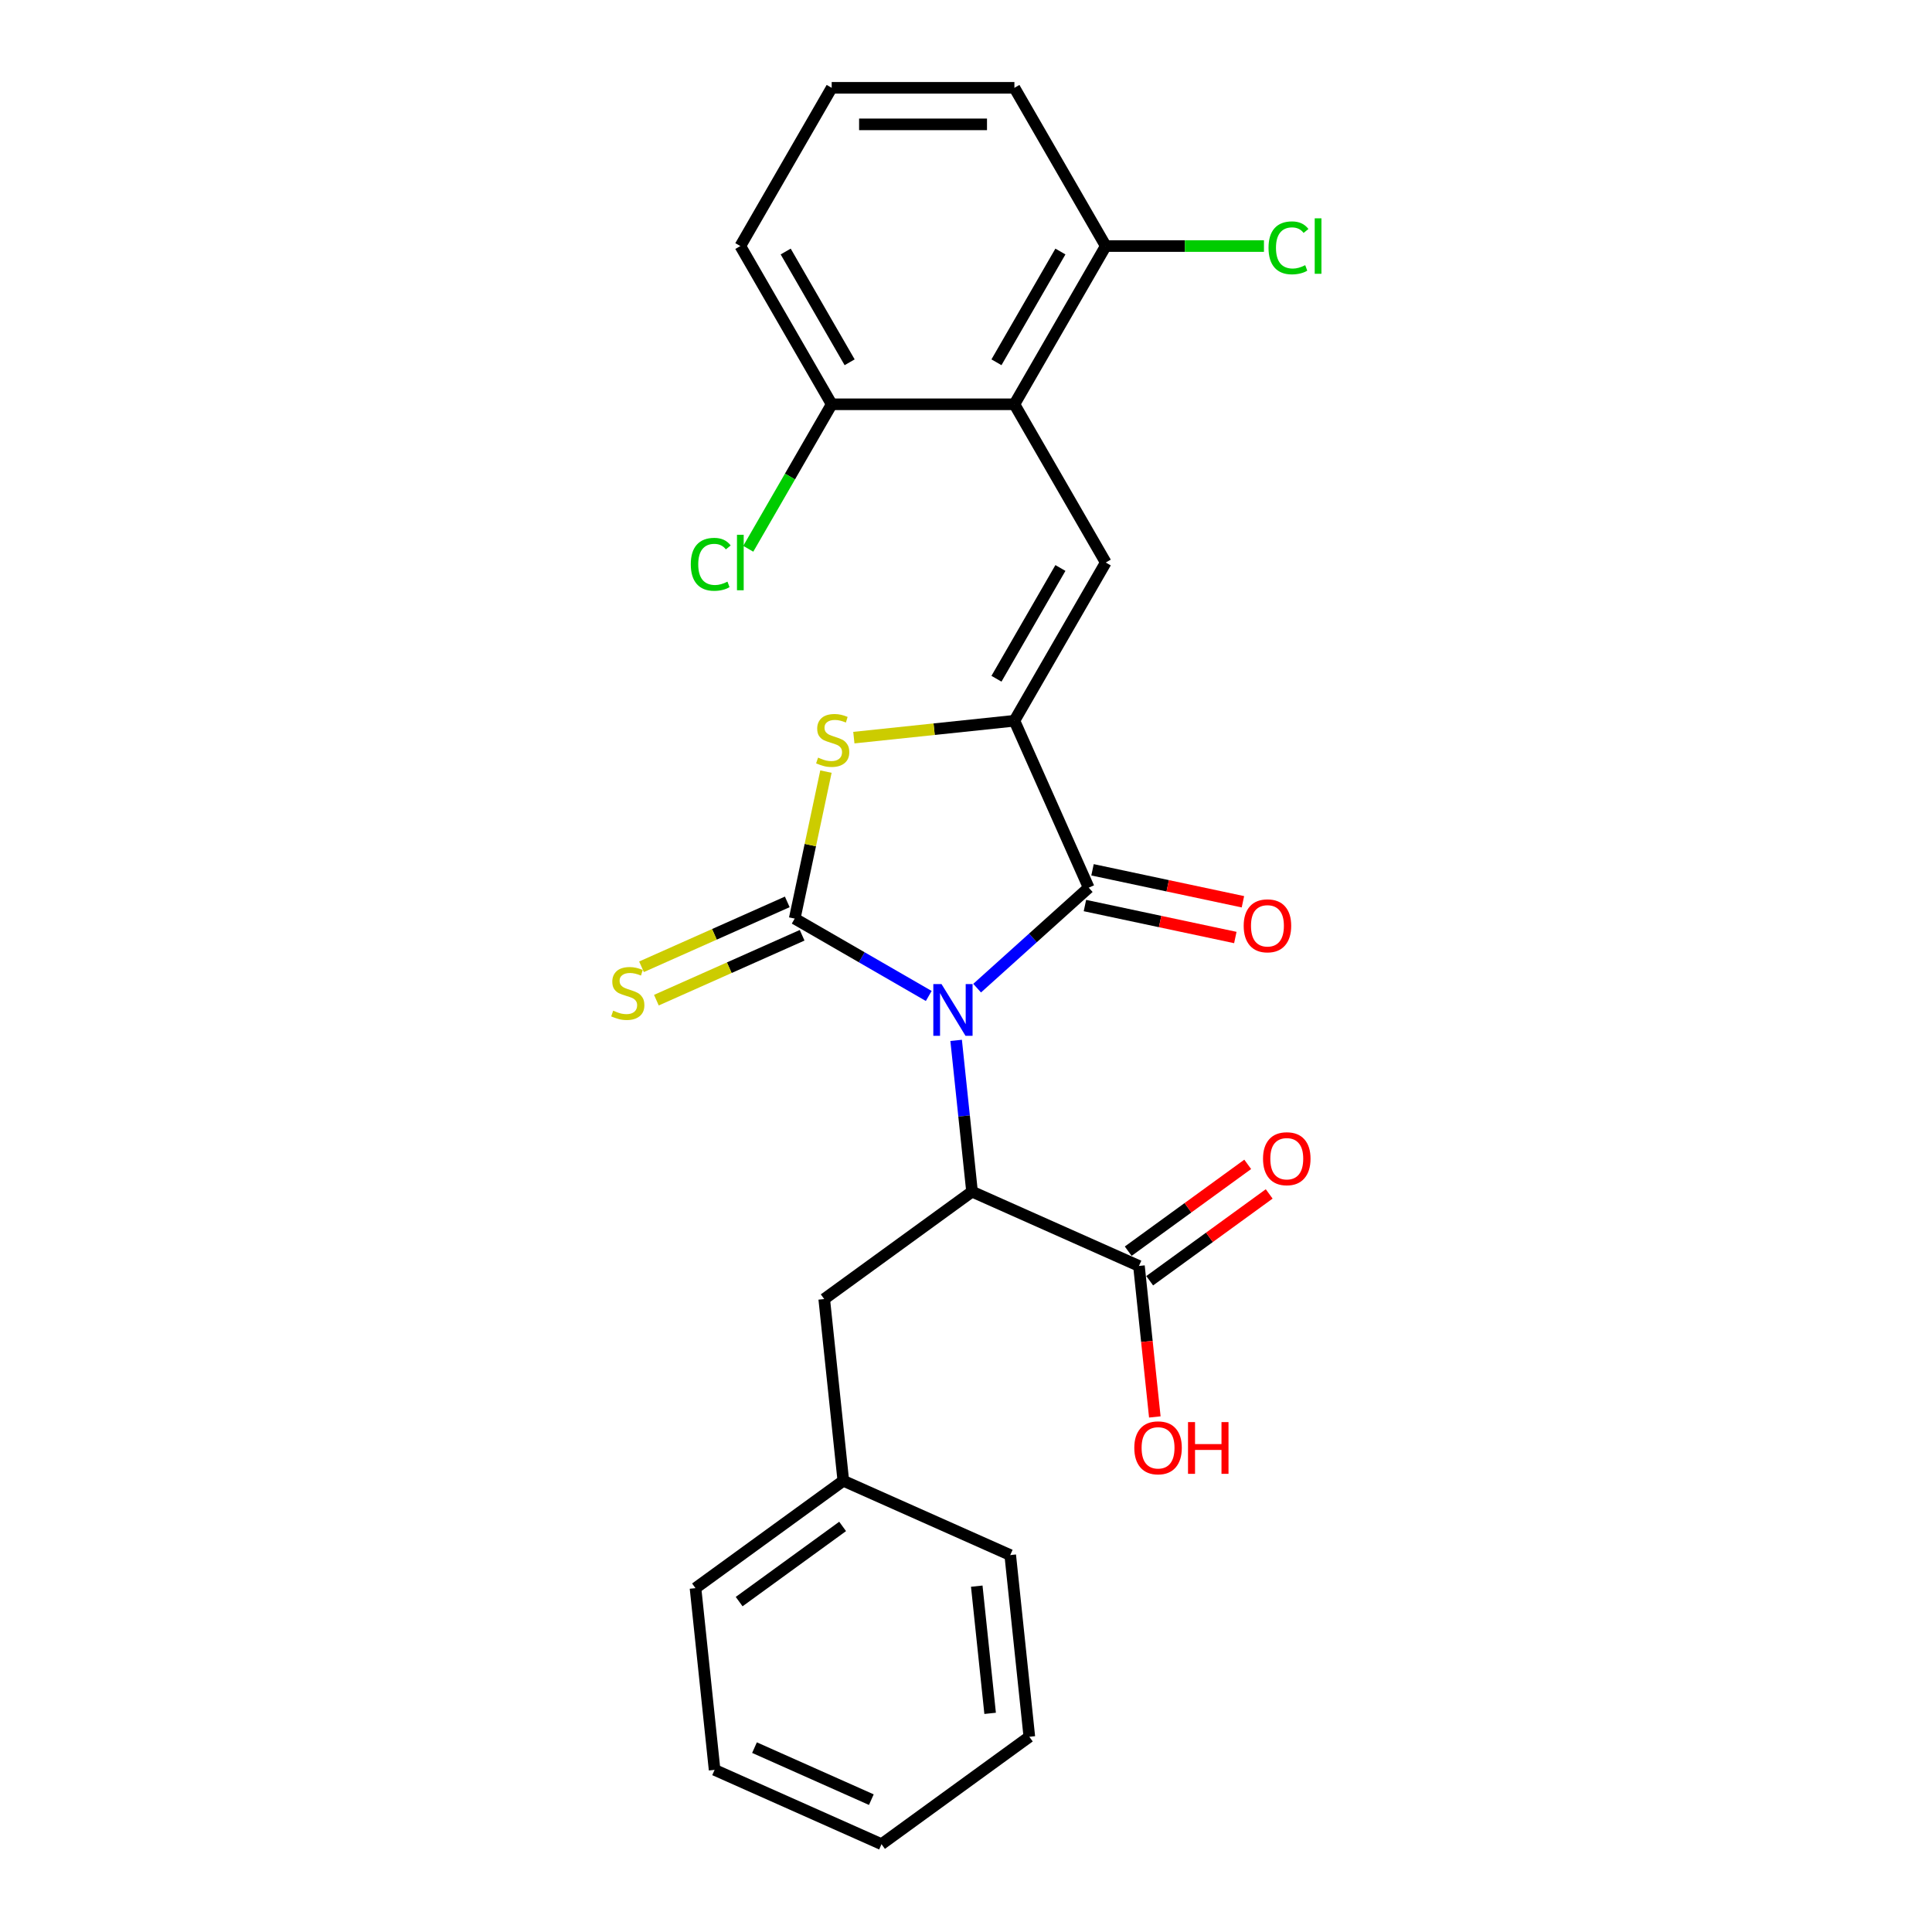 <?xml version='1.0' encoding='iso-8859-1'?>
<svg version='1.1' baseProfile='full'
              xmlns='http://www.w3.org/2000/svg'
                      xmlns:rdkit='http://www.rdkit.org/xml'
                      xmlns:xlink='http://www.w3.org/1999/xlink'
                  xml:space='preserve'
width='1000px' height='1000px' viewBox='0 0 1000 1000'>
<!-- END OF HEADER -->
<rect style='opacity:1.0;fill:#FFFFFF;stroke:none' width='1000' height='1000' x='0' y='0'> </rect>
<path class='bond-0' d='M 480.718,515.511 L 446.028,495.482' style='fill:none;fill-rule:evenodd;stroke:#0000FF;stroke-width:6px;stroke-linecap:butt;stroke-linejoin:miter;stroke-opacity:1' />
<path class='bond-0' d='M 446.028,495.482 L 411.338,475.454' style='fill:none;fill-rule:evenodd;stroke:#000000;stroke-width:6px;stroke-linecap:butt;stroke-linejoin:miter;stroke-opacity:1' />
<path class='bond-2' d='M 505.761,511.466 L 534.641,485.462' style='fill:none;fill-rule:evenodd;stroke:#0000FF;stroke-width:6px;stroke-linecap:butt;stroke-linejoin:miter;stroke-opacity:1' />
<path class='bond-2' d='M 534.641,485.462 L 563.521,459.459' style='fill:none;fill-rule:evenodd;stroke:#000000;stroke-width:6px;stroke-linecap:butt;stroke-linejoin:miter;stroke-opacity:1' />
<path class='bond-4' d='M 494.896,538.496 L 499.01,577.645' style='fill:none;fill-rule:evenodd;stroke:#0000FF;stroke-width:6px;stroke-linecap:butt;stroke-linejoin:miter;stroke-opacity:1' />
<path class='bond-4' d='M 499.01,577.645 L 503.125,616.794' style='fill:none;fill-rule:evenodd;stroke:#000000;stroke-width:6px;stroke-linecap:butt;stroke-linejoin:miter;stroke-opacity:1' />
<path class='bond-3' d='M 411.338,475.454 L 419.422,437.419' style='fill:none;fill-rule:evenodd;stroke:#000000;stroke-width:6px;stroke-linecap:butt;stroke-linejoin:miter;stroke-opacity:1' />
<path class='bond-3' d='M 419.422,437.419 L 427.507,399.385' style='fill:none;fill-rule:evenodd;stroke:#CCCC00;stroke-width:6px;stroke-linecap:butt;stroke-linejoin:miter;stroke-opacity:1' />
<path class='bond-8' d='M 407.491,466.814 L 369.769,483.609' style='fill:none;fill-rule:evenodd;stroke:#000000;stroke-width:6px;stroke-linecap:butt;stroke-linejoin:miter;stroke-opacity:1' />
<path class='bond-8' d='M 369.769,483.609 L 332.046,500.404' style='fill:none;fill-rule:evenodd;stroke:#CCCC00;stroke-width:6px;stroke-linecap:butt;stroke-linejoin:miter;stroke-opacity:1' />
<path class='bond-8' d='M 415.184,484.094 L 377.462,500.889' style='fill:none;fill-rule:evenodd;stroke:#000000;stroke-width:6px;stroke-linecap:butt;stroke-linejoin:miter;stroke-opacity:1' />
<path class='bond-8' d='M 377.462,500.889 L 339.74,517.684' style='fill:none;fill-rule:evenodd;stroke:#CCCC00;stroke-width:6px;stroke-linecap:butt;stroke-linejoin:miter;stroke-opacity:1' />
<path class='bond-1' d='M 525.055,373.063 L 563.521,459.459' style='fill:none;fill-rule:evenodd;stroke:#000000;stroke-width:6px;stroke-linecap:butt;stroke-linejoin:miter;stroke-opacity:1' />
<path class='bond-5' d='M 525.055,373.063 L 572.341,291.161' style='fill:none;fill-rule:evenodd;stroke:#000000;stroke-width:6px;stroke-linecap:butt;stroke-linejoin:miter;stroke-opacity:1' />
<path class='bond-5' d='M 515.767,351.32 L 548.867,293.989' style='fill:none;fill-rule:evenodd;stroke:#000000;stroke-width:6px;stroke-linecap:butt;stroke-linejoin:miter;stroke-opacity:1' />
<path class='bond-26' d='M 525.055,373.063 L 483.503,377.43' style='fill:none;fill-rule:evenodd;stroke:#000000;stroke-width:6px;stroke-linecap:butt;stroke-linejoin:miter;stroke-opacity:1' />
<path class='bond-26' d='M 483.503,377.43 L 441.952,381.797' style='fill:none;fill-rule:evenodd;stroke:#CCCC00;stroke-width:6px;stroke-linecap:butt;stroke-linejoin:miter;stroke-opacity:1' />
<path class='bond-9' d='M 561.554,468.709 L 600.478,476.983' style='fill:none;fill-rule:evenodd;stroke:#000000;stroke-width:6px;stroke-linecap:butt;stroke-linejoin:miter;stroke-opacity:1' />
<path class='bond-9' d='M 600.478,476.983 L 639.401,485.256' style='fill:none;fill-rule:evenodd;stroke:#FF0000;stroke-width:6px;stroke-linecap:butt;stroke-linejoin:miter;stroke-opacity:1' />
<path class='bond-9' d='M 565.487,450.208 L 604.41,458.482' style='fill:none;fill-rule:evenodd;stroke:#000000;stroke-width:6px;stroke-linecap:butt;stroke-linejoin:miter;stroke-opacity:1' />
<path class='bond-9' d='M 604.41,458.482 L 643.334,466.755' style='fill:none;fill-rule:evenodd;stroke:#FF0000;stroke-width:6px;stroke-linecap:butt;stroke-linejoin:miter;stroke-opacity:1' />
<path class='bond-7' d='M 503.125,616.794 L 589.521,655.26' style='fill:none;fill-rule:evenodd;stroke:#000000;stroke-width:6px;stroke-linecap:butt;stroke-linejoin:miter;stroke-opacity:1' />
<path class='bond-10' d='M 503.125,616.794 L 426.615,672.383' style='fill:none;fill-rule:evenodd;stroke:#000000;stroke-width:6px;stroke-linecap:butt;stroke-linejoin:miter;stroke-opacity:1' />
<path class='bond-6' d='M 572.341,291.161 L 525.055,209.259' style='fill:none;fill-rule:evenodd;stroke:#000000;stroke-width:6px;stroke-linecap:butt;stroke-linejoin:miter;stroke-opacity:1' />
<path class='bond-11' d='M 525.055,209.259 L 572.341,127.357' style='fill:none;fill-rule:evenodd;stroke:#000000;stroke-width:6px;stroke-linecap:butt;stroke-linejoin:miter;stroke-opacity:1' />
<path class='bond-11' d='M 515.767,187.516 L 548.867,130.185' style='fill:none;fill-rule:evenodd;stroke:#000000;stroke-width:6px;stroke-linecap:butt;stroke-linejoin:miter;stroke-opacity:1' />
<path class='bond-12' d='M 525.055,209.259 L 430.482,209.259' style='fill:none;fill-rule:evenodd;stroke:#000000;stroke-width:6px;stroke-linecap:butt;stroke-linejoin:miter;stroke-opacity:1' />
<path class='bond-13' d='M 595.08,662.912 L 626.006,640.442' style='fill:none;fill-rule:evenodd;stroke:#000000;stroke-width:6px;stroke-linecap:butt;stroke-linejoin:miter;stroke-opacity:1' />
<path class='bond-13' d='M 626.006,640.442 L 656.932,617.973' style='fill:none;fill-rule:evenodd;stroke:#FF0000;stroke-width:6px;stroke-linecap:butt;stroke-linejoin:miter;stroke-opacity:1' />
<path class='bond-13' d='M 583.962,647.609 L 614.888,625.14' style='fill:none;fill-rule:evenodd;stroke:#000000;stroke-width:6px;stroke-linecap:butt;stroke-linejoin:miter;stroke-opacity:1' />
<path class='bond-13' d='M 614.888,625.14 L 645.814,602.671' style='fill:none;fill-rule:evenodd;stroke:#FF0000;stroke-width:6px;stroke-linecap:butt;stroke-linejoin:miter;stroke-opacity:1' />
<path class='bond-14' d='M 589.521,655.26 L 593.628,694.334' style='fill:none;fill-rule:evenodd;stroke:#000000;stroke-width:6px;stroke-linecap:butt;stroke-linejoin:miter;stroke-opacity:1' />
<path class='bond-14' d='M 593.628,694.334 L 597.735,733.408' style='fill:none;fill-rule:evenodd;stroke:#FF0000;stroke-width:6px;stroke-linecap:butt;stroke-linejoin:miter;stroke-opacity:1' />
<path class='bond-17' d='M 426.615,672.383 L 436.5,766.437' style='fill:none;fill-rule:evenodd;stroke:#000000;stroke-width:6px;stroke-linecap:butt;stroke-linejoin:miter;stroke-opacity:1' />
<path class='bond-15' d='M 572.341,127.357 L 613.281,127.357' style='fill:none;fill-rule:evenodd;stroke:#000000;stroke-width:6px;stroke-linecap:butt;stroke-linejoin:miter;stroke-opacity:1' />
<path class='bond-15' d='M 613.281,127.357 L 654.221,127.357' style='fill:none;fill-rule:evenodd;stroke:#00CC00;stroke-width:6px;stroke-linecap:butt;stroke-linejoin:miter;stroke-opacity:1' />
<path class='bond-19' d='M 572.341,127.357 L 525.055,45.455' style='fill:none;fill-rule:evenodd;stroke:#000000;stroke-width:6px;stroke-linecap:butt;stroke-linejoin:miter;stroke-opacity:1' />
<path class='bond-16' d='M 430.482,209.259 L 408.891,246.655' style='fill:none;fill-rule:evenodd;stroke:#000000;stroke-width:6px;stroke-linecap:butt;stroke-linejoin:miter;stroke-opacity:1' />
<path class='bond-16' d='M 408.891,246.655 L 387.3,284.052' style='fill:none;fill-rule:evenodd;stroke:#00CC00;stroke-width:6px;stroke-linecap:butt;stroke-linejoin:miter;stroke-opacity:1' />
<path class='bond-20' d='M 430.482,209.259 L 383.196,127.357' style='fill:none;fill-rule:evenodd;stroke:#000000;stroke-width:6px;stroke-linecap:butt;stroke-linejoin:miter;stroke-opacity:1' />
<path class='bond-20' d='M 439.77,187.516 L 406.669,130.185' style='fill:none;fill-rule:evenodd;stroke:#000000;stroke-width:6px;stroke-linecap:butt;stroke-linejoin:miter;stroke-opacity:1' />
<path class='bond-21' d='M 436.5,766.437 L 359.989,822.025' style='fill:none;fill-rule:evenodd;stroke:#000000;stroke-width:6px;stroke-linecap:butt;stroke-linejoin:miter;stroke-opacity:1' />
<path class='bond-21' d='M 436.141,790.077 L 382.584,828.989' style='fill:none;fill-rule:evenodd;stroke:#000000;stroke-width:6px;stroke-linecap:butt;stroke-linejoin:miter;stroke-opacity:1' />
<path class='bond-22' d='M 436.5,766.437 L 522.896,804.903' style='fill:none;fill-rule:evenodd;stroke:#000000;stroke-width:6px;stroke-linecap:butt;stroke-linejoin:miter;stroke-opacity:1' />
<path class='bond-18' d='M 430.482,45.455 L 383.196,127.357' style='fill:none;fill-rule:evenodd;stroke:#000000;stroke-width:6px;stroke-linecap:butt;stroke-linejoin:miter;stroke-opacity:1' />
<path class='bond-28' d='M 430.482,45.455 L 525.055,45.455' style='fill:none;fill-rule:evenodd;stroke:#000000;stroke-width:6px;stroke-linecap:butt;stroke-linejoin:miter;stroke-opacity:1' />
<path class='bond-28' d='M 444.668,64.369 L 510.869,64.369' style='fill:none;fill-rule:evenodd;stroke:#000000;stroke-width:6px;stroke-linecap:butt;stroke-linejoin:miter;stroke-opacity:1' />
<path class='bond-24' d='M 359.989,822.025 L 369.875,916.079' style='fill:none;fill-rule:evenodd;stroke:#000000;stroke-width:6px;stroke-linecap:butt;stroke-linejoin:miter;stroke-opacity:1' />
<path class='bond-23' d='M 522.896,804.903 L 532.782,898.957' style='fill:none;fill-rule:evenodd;stroke:#000000;stroke-width:6px;stroke-linecap:butt;stroke-linejoin:miter;stroke-opacity:1' />
<path class='bond-23' d='M 505.568,820.988 L 512.488,886.826' style='fill:none;fill-rule:evenodd;stroke:#000000;stroke-width:6px;stroke-linecap:butt;stroke-linejoin:miter;stroke-opacity:1' />
<path class='bond-25' d='M 532.782,898.957 L 456.271,954.545' style='fill:none;fill-rule:evenodd;stroke:#000000;stroke-width:6px;stroke-linecap:butt;stroke-linejoin:miter;stroke-opacity:1' />
<path class='bond-27' d='M 369.875,916.079 L 456.271,954.545' style='fill:none;fill-rule:evenodd;stroke:#000000;stroke-width:6px;stroke-linecap:butt;stroke-linejoin:miter;stroke-opacity:1' />
<path class='bond-27' d='M 390.528,904.57 L 451.005,931.496' style='fill:none;fill-rule:evenodd;stroke:#000000;stroke-width:6px;stroke-linecap:butt;stroke-linejoin:miter;stroke-opacity:1' />
<path  class='atom-0' d='M 487.319 509.349
L 496.096 523.535
Q 496.966 524.934, 498.365 527.469
Q 499.765 530.003, 499.841 530.155
L 499.841 509.349
L 503.397 509.349
L 503.397 536.132
L 499.727 536.132
L 490.308 520.622
Q 489.211 518.806, 488.038 516.725
Q 486.903 514.645, 486.563 514.002
L 486.563 536.132
L 483.083 536.132
L 483.083 509.349
L 487.319 509.349
' fill='#0000FF'/>
<path  class='atom-4' d='M 423.435 392.141
Q 423.737 392.254, 424.985 392.784
Q 426.234 393.313, 427.596 393.654
Q 428.995 393.956, 430.357 393.956
Q 432.892 393.956, 434.367 392.746
Q 435.842 391.498, 435.842 389.341
Q 435.842 387.866, 435.086 386.958
Q 434.367 386.05, 433.232 385.558
Q 432.097 385.067, 430.206 384.499
Q 427.823 383.781, 426.385 383.1
Q 424.985 382.419, 423.964 380.981
Q 422.981 379.544, 422.981 377.123
Q 422.981 373.756, 425.25 371.675
Q 427.558 369.595, 432.097 369.595
Q 435.199 369.595, 438.717 371.07
L 437.847 373.983
Q 434.632 372.659, 432.211 372.659
Q 429.601 372.659, 428.163 373.756
Q 426.726 374.815, 426.763 376.669
Q 426.763 378.106, 427.482 378.976
Q 428.239 379.846, 429.298 380.338
Q 430.395 380.83, 432.211 381.397
Q 434.632 382.154, 436.069 382.91
Q 437.507 383.667, 438.528 385.218
Q 439.587 386.731, 439.587 389.341
Q 439.587 393.049, 437.091 395.054
Q 434.632 397.021, 430.509 397.021
Q 428.125 397.021, 426.31 396.491
Q 424.532 395.999, 422.413 395.129
L 423.435 392.141
' fill='#CCCC00'/>
<path  class='atom-9' d='M 317.376 523.112
Q 317.678 523.226, 318.927 523.756
Q 320.175 524.285, 321.537 524.626
Q 322.937 524.928, 324.298 524.928
Q 326.833 524.928, 328.308 523.718
Q 329.784 522.469, 329.784 520.313
Q 329.784 518.838, 329.027 517.93
Q 328.308 517.022, 327.173 516.53
Q 326.039 516.038, 324.147 515.471
Q 321.764 514.752, 320.326 514.071
Q 318.927 513.39, 317.905 511.953
Q 316.922 510.515, 316.922 508.094
Q 316.922 504.728, 319.191 502.647
Q 321.499 500.566, 326.039 500.566
Q 329.14 500.566, 332.659 502.042
L 331.789 504.955
Q 328.573 503.631, 326.152 503.631
Q 323.542 503.631, 322.104 504.728
Q 320.667 505.787, 320.705 507.64
Q 320.705 509.078, 321.423 509.948
Q 322.18 510.818, 323.239 511.31
Q 324.336 511.802, 326.152 512.369
Q 328.573 513.126, 330.011 513.882
Q 331.448 514.639, 332.469 516.19
Q 333.529 517.703, 333.529 520.313
Q 333.529 524.02, 331.032 526.025
Q 328.573 527.992, 324.45 527.992
Q 322.066 527.992, 320.251 527.463
Q 318.473 526.971, 316.354 526.101
L 317.376 523.112
' fill='#CCCC00'/>
<path  class='atom-10' d='M 643.732 479.197
Q 643.732 472.766, 646.91 469.173
Q 650.087 465.579, 656.026 465.579
Q 661.965 465.579, 665.143 469.173
Q 668.321 472.766, 668.321 479.197
Q 668.321 485.704, 665.105 489.411
Q 661.89 493.08, 656.026 493.08
Q 650.125 493.08, 646.91 489.411
Q 643.732 485.742, 643.732 479.197
M 656.026 490.054
Q 660.112 490.054, 662.306 487.33
Q 664.538 484.569, 664.538 479.197
Q 664.538 473.939, 662.306 471.291
Q 660.112 468.605, 656.026 468.605
Q 651.941 468.605, 649.709 471.253
Q 647.515 473.901, 647.515 479.197
Q 647.515 484.607, 649.709 487.33
Q 651.941 490.054, 656.026 490.054
' fill='#FF0000'/>
<path  class='atom-14' d='M 653.738 599.748
Q 653.738 593.317, 656.915 589.723
Q 660.093 586.129, 666.032 586.129
Q 671.971 586.129, 675.149 589.723
Q 678.326 593.317, 678.326 599.748
Q 678.326 606.254, 675.111 609.962
Q 671.895 613.631, 666.032 613.631
Q 660.131 613.631, 656.915 609.962
Q 653.738 606.292, 653.738 599.748
M 666.032 610.605
Q 670.117 610.605, 672.312 607.881
Q 674.543 605.12, 674.543 599.748
Q 674.543 594.49, 672.312 591.842
Q 670.117 589.156, 666.032 589.156
Q 661.946 589.156, 659.714 591.804
Q 657.52 594.452, 657.52 599.748
Q 657.52 605.157, 659.714 607.881
Q 661.946 610.605, 666.032 610.605
' fill='#FF0000'/>
<path  class='atom-15' d='M 587.112 749.39
Q 587.112 742.959, 590.29 739.366
Q 593.468 735.772, 599.407 735.772
Q 605.346 735.772, 608.524 739.366
Q 611.701 742.959, 611.701 749.39
Q 611.701 755.897, 608.486 759.604
Q 605.27 763.274, 599.407 763.274
Q 593.505 763.274, 590.29 759.604
Q 587.112 755.935, 587.112 749.39
M 599.407 760.247
Q 603.492 760.247, 605.686 757.524
Q 607.918 754.762, 607.918 749.39
Q 607.918 744.132, 605.686 741.484
Q 603.492 738.798, 599.407 738.798
Q 595.321 738.798, 593.089 741.446
Q 590.895 744.094, 590.895 749.39
Q 590.895 754.8, 593.089 757.524
Q 595.321 760.247, 599.407 760.247
' fill='#FF0000'/>
<path  class='atom-15' d='M 614.917 736.075
L 618.548 736.075
L 618.548 747.461
L 632.242 747.461
L 632.242 736.075
L 635.874 736.075
L 635.874 762.857
L 632.242 762.857
L 632.242 750.487
L 618.548 750.487
L 618.548 762.857
L 614.917 762.857
L 614.917 736.075
' fill='#FF0000'/>
<path  class='atom-16' d='M 656.586 128.283
Q 656.586 121.626, 659.688 118.145
Q 662.828 114.627, 668.767 114.627
Q 674.29 114.627, 677.24 118.524
L 674.744 120.566
Q 672.587 117.729, 668.767 117.729
Q 664.719 117.729, 662.563 120.453
Q 660.444 123.139, 660.444 128.283
Q 660.444 133.579, 662.638 136.303
Q 664.87 139.027, 669.183 139.027
Q 672.133 139.027, 675.576 137.249
L 676.635 140.086
Q 675.235 140.994, 673.117 141.524
Q 670.999 142.053, 668.653 142.053
Q 662.828 142.053, 659.688 138.497
Q 656.586 134.941, 656.586 128.283
' fill='#00CC00'/>
<path  class='atom-16' d='M 680.494 113.001
L 683.974 113.001
L 683.974 141.713
L 680.494 141.713
L 680.494 113.001
' fill='#00CC00'/>
<path  class='atom-17' d='M 357.548 292.088
Q 357.548 285.43, 360.65 281.949
Q 363.79 278.431, 369.729 278.431
Q 375.252 278.431, 378.203 282.328
L 375.706 284.37
Q 373.55 281.533, 369.729 281.533
Q 365.681 281.533, 363.525 284.257
Q 361.407 286.943, 361.407 292.088
Q 361.407 297.384, 363.601 300.107
Q 365.833 302.831, 370.145 302.831
Q 373.096 302.831, 376.538 301.053
L 377.597 303.89
Q 376.198 304.798, 374.079 305.328
Q 371.961 305.857, 369.615 305.857
Q 363.79 305.857, 360.65 302.301
Q 357.548 298.745, 357.548 292.088
' fill='#00CC00'/>
<path  class='atom-17' d='M 381.456 276.805
L 384.936 276.805
L 384.936 305.517
L 381.456 305.517
L 381.456 276.805
' fill='#00CC00'/>
</svg>
